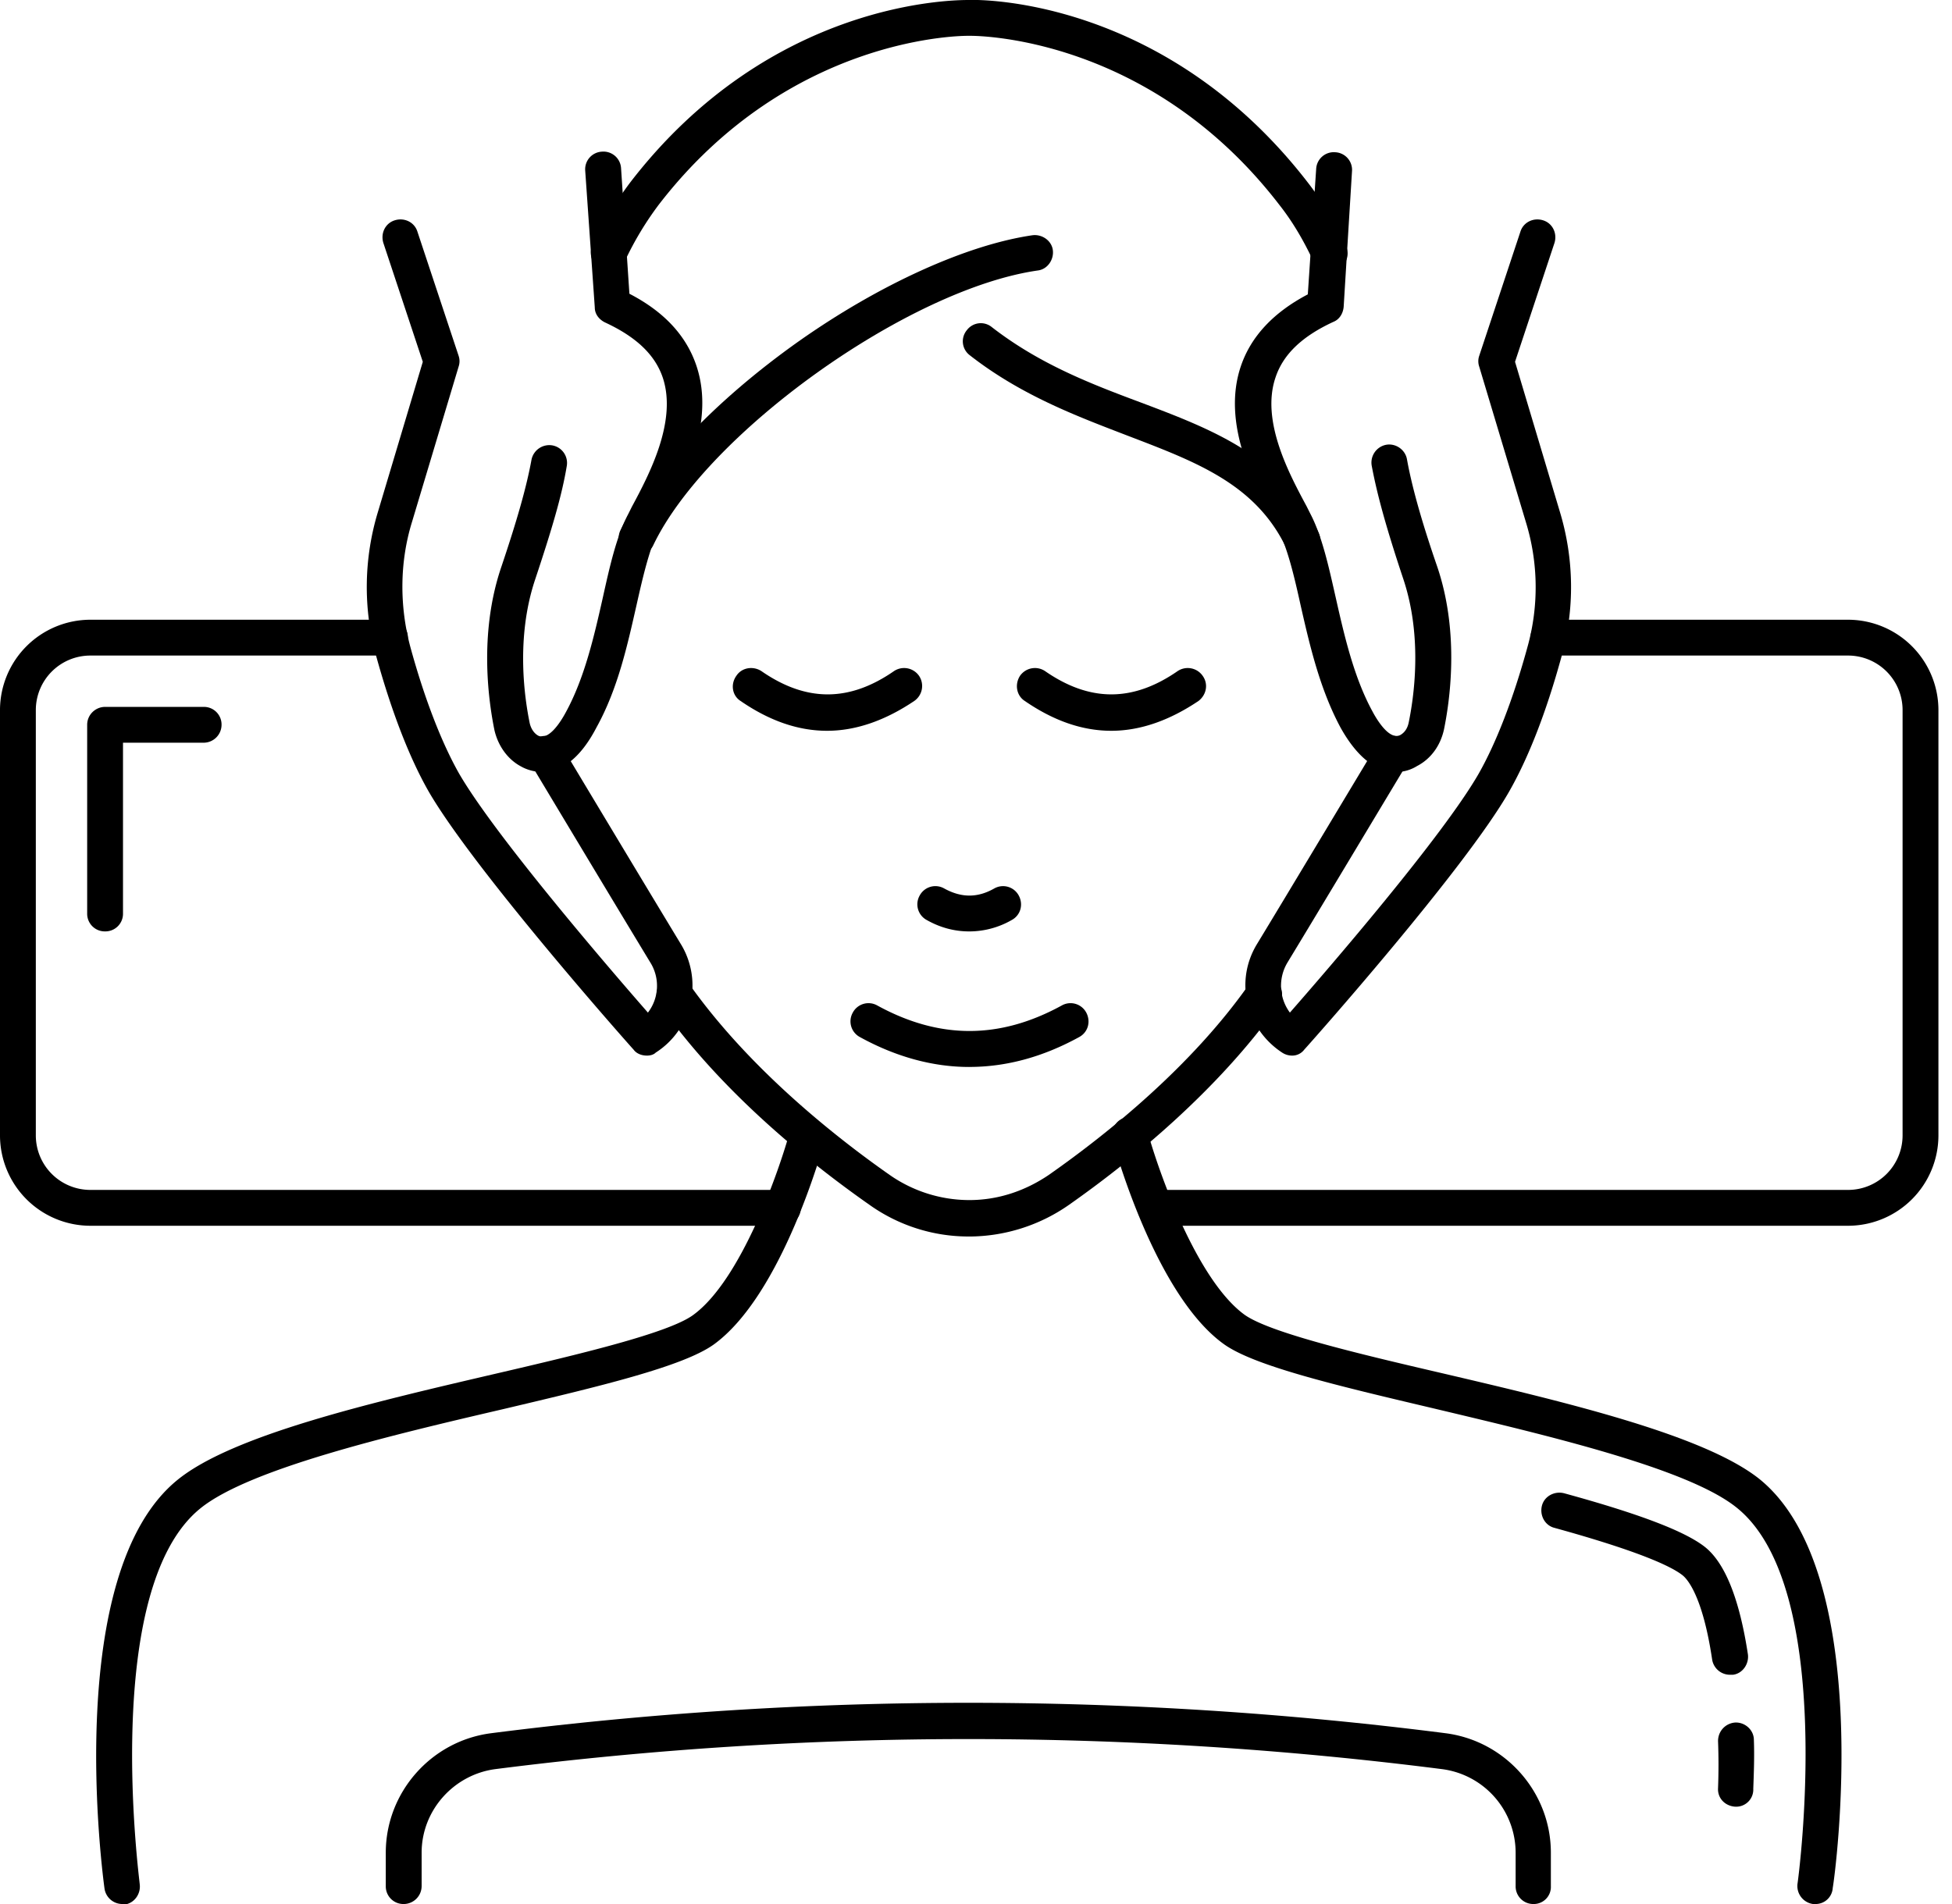 <svg xmlns="http://www.w3.org/2000/svg" viewBox="0 0 82 80"><g fill="none" class="nc-icon-wrapper"><g clip-path="url(#1690598256546-2670468_clip0_0_5679)"><path d="M27.168 44.352c-.2 0-.426-.075-.552-.25-.276-.301-6.698-7.551-8.604-10.838-.803-1.404-1.556-3.336-2.208-5.694a10.865 10.865 0 0 1 .075-6.071l1.882-6.297-1.656-4.992c-.125-.401.075-.828.477-.953.401-.126.828.075.953.476l1.731 5.218c.05.15.05.301 0 .452l-1.957 6.522c-.527 1.706-.527 3.538-.075 5.243.602 2.208 1.33 4.064 2.057 5.344 1.53 2.634 6.347 8.228 7.927 10.034a1.85 1.85 0 0 0 .1-2.107c-1.505-2.483-4.139-6.874-5.042-8.379a.738.738 0 0 1 .251-1.028.738.738 0 0 1 1.029.25c.903 1.506 3.537 5.896 5.042 8.38a3.343 3.343 0 0 1-1.053 4.565c-.1.1-.251.126-.377.126z" fill="currentColor"></path><path d="M22.778 32.436c-.376 0-.702-.125-.878-.226-.577-.3-.978-.878-1.129-1.53-.225-1.104-.677-3.989.276-6.823.703-2.082 1.079-3.437 1.28-4.54a.763.763 0 0 1 .878-.603.75.75 0 0 1 .602.878c-.2 1.204-.602 2.584-1.33 4.766-.828 2.484-.426 5.043-.226 6.021.05.226.176.427.352.527.426.226.928-.527 1.179-1.003.777-1.43 1.179-3.186 1.53-4.742.301-1.355.577-2.609 1.079-3.562l.15-.301c.728-1.355 1.907-3.587 1.305-5.419-.326-.978-1.13-1.73-2.434-2.333-.25-.125-.426-.351-.426-.627l-.402-5.745a.741.741 0 0 1 .703-.802.741.741 0 0 1 .803.702l.35 5.268c1.456.753 2.384 1.756 2.81 3.01.828 2.434-.576 5.043-1.404 6.598l-.15.276c-.402.778-.678 1.957-.954 3.186-.376 1.656-.778 3.512-1.68 5.143-.779 1.505-1.632 1.881-2.284 1.881z" fill="currentColor"></path><path d="M54.262 44.352a.759.759 0 0 1-.401-.125c-1.53-1.003-2.007-3.01-1.054-4.566 1.204-1.981 4.09-6.798 5.042-8.378.226-.352.678-.477 1.029-.251.351.226.477.677.25 1.028-.953 1.58-3.837 6.397-5.042 8.379a1.894 1.894 0 0 0 .1 2.107c1.581-1.806 6.398-7.375 7.928-10.034.728-1.28 1.455-3.136 2.057-5.344a9.326 9.326 0 0 0-.075-5.243l-1.957-6.522a.696.696 0 0 1 0-.452l1.731-5.218c.126-.4.552-.602.953-.476.402.125.602.552.477.953l-1.656 4.992 1.882 6.297c.602 1.982.627 4.089.075 6.07-.652 2.384-1.405 4.29-2.208 5.695-1.881 3.287-8.328 10.537-8.604 10.838a.63.63 0 0 1-.527.25z" fill="currentColor"></path><path d="M58.652 32.437c-.653 0-1.505-.377-2.333-1.857-.878-1.63-1.305-3.487-1.681-5.143-.276-1.254-.552-2.408-.953-3.186l-.15-.276c-.829-1.555-2.234-4.164-1.406-6.597.427-1.255 1.38-2.258 2.81-3.01l.351-5.269a.741.741 0 0 1 .803-.702.741.741 0 0 1 .702.803l-.35 5.694c-.026.276-.176.527-.427.627-1.305.602-2.108 1.355-2.434 2.333-.627 1.832.577 4.064 1.305 5.42l.15.3c.502.953.778 2.233 1.079 3.562.351 1.556.752 3.312 1.53 4.742.251.476.753 1.229 1.18 1.003.175-.1.3-.276.35-.527.201-.978.603-3.537-.225-6.02-.728-2.183-1.104-3.563-1.33-4.767a.762.762 0 0 1 .602-.878c.402-.075.803.2.878.602.251 1.405.778 3.086 1.28 4.54.953 2.836.501 5.72.275 6.824-.15.678-.551 1.23-1.128 1.53-.201.126-.502.252-.878.252z" fill="currentColor"></path><path d="M26.742 23.355a.752.752 0 0 1-.677-1.079c1.204-2.533 3.939-5.418 7.476-7.927 3.412-2.408 7.074-4.064 9.834-4.465.401-.05.803.226.853.627.05.401-.226.803-.628.853-5.443.778-13.897 6.823-16.155 11.54a.782.782 0 0 1-.703.451z" fill="currentColor"></path><path d="M40.715 51.953a7.17 7.17 0 0 1-4.189-1.33c-2.609-1.83-6.246-4.766-8.805-8.403-.251-.351-.15-.803.175-1.054.352-.25.803-.15 1.054.176 2.433 3.437 5.92 6.271 8.429 8.028a5.85 5.85 0 0 0 3.337 1.053c1.204 0 2.332-.376 3.336-1.053 2.509-1.757 6.02-4.591 8.429-8.028a.737.737 0 0 1 1.053-.176c.352.251.427.703.176 1.054-2.559 3.612-6.196 6.572-8.805 8.404a7.352 7.352 0 0 1-4.19 1.33z" fill="currentColor"></path><path d="M34.745 30.705c-1.23 0-2.433-.426-3.637-1.254-.352-.226-.427-.702-.176-1.054.226-.35.702-.426 1.053-.2 1.882 1.304 3.688 1.304 5.57 0a.765.765 0 0 1 1.053.2.765.765 0 0 1-.2 1.054c-1.23.828-2.459 1.254-3.663 1.254z" fill="currentColor"></path><path d="M46.685 30.705c-1.229 0-2.433-.426-3.637-1.254-.351-.226-.427-.702-.2-1.054a.765.765 0 0 1 1.053-.2c1.881 1.304 3.687 1.304 5.569 0a.765.765 0 0 1 1.053.2c.251.352.151.803-.175 1.054-1.23.828-2.459 1.254-3.663 1.254z" fill="currentColor"></path><path d="M40.715 44.83c-1.53 0-3.085-.427-4.59-1.255a.748.748 0 0 1-.301-1.029.748.748 0 0 1 1.028-.3c2.609 1.43 5.143 1.43 7.752 0a.748.748 0 0 1 1.028.3c.2.377.075.828-.3 1.029-1.556.853-3.087 1.254-4.617 1.254z" fill="currentColor"></path><path d="M40.715 39.135c-.602 0-1.204-.151-1.78-.477a.748.748 0 0 1-.302-1.029.748.748 0 0 1 1.029-.3c.727.4 1.404.4 2.107 0a.748.748 0 0 1 1.028.3c.201.377.076.828-.3 1.029a3.583 3.583 0 0 1-1.782.477z" fill="currentColor"></path><path d="M55.842 11.389a.74.74 0 0 1-.677-.427c-.401-.852-.853-1.63-1.405-2.333-5.544-7.224-12.944-7.124-13.02-7.124h-.05c-.075 0-7.476-.1-13.02 7.1a13.39 13.39 0 0 0-1.405 2.332c-.175.377-.627.552-1.003.377a.762.762 0 0 1-.376-1.004c.451-.953.978-1.831 1.58-2.634C32.386-.025 40.138 0 40.716 0c.576-.025 8.303-.025 14.248 7.701.602.778 1.13 1.681 1.58 2.634a.762.762 0 0 1-.376 1.004c-.125.025-.225.05-.326.05z" fill="currentColor"></path><path d="M54.713 23.456a.74.74 0 0 1-.677-.427c-1.28-2.684-3.763-3.612-6.648-4.716-2.082-.803-4.465-1.68-6.648-3.386a.732.732 0 0 1-.125-1.054.732.732 0 0 1 1.053-.126c2.007 1.556 4.165 2.384 6.247 3.161 3.06 1.154 5.945 2.258 7.475 5.47a.752.752 0 0 1-.677 1.078z" fill="currentColor"></path><path d="M5.143 80a.757.757 0 0 1-.753-.652c-.075-.552-1.781-13.27 3.086-17.184 2.333-1.882 8.153-3.236 13.32-4.44 3.563-.828 7.25-1.706 8.304-2.459 2.032-1.455 3.637-6.096 4.089-7.752a.74.74 0 0 1 .928-.526.74.74 0 0 1 .527.928c-.075.276-1.781 6.497-4.666 8.58-1.305.928-4.792 1.755-8.83 2.709-4.742 1.103-10.662 2.508-12.72 4.164C4.215 66.754 5.87 79.047 5.87 79.172c.05.402-.226.803-.652.853 0-.025-.025-.025-.075-.025z" fill="currentColor"></path><path d="M76.262 80h-.1a.764.764 0 0 1-.652-.853c.025-.126 1.68-12.418-2.56-15.805-2.056-1.655-7.977-3.035-12.718-4.164-4.039-.953-7.55-1.78-8.83-2.71-2.885-2.081-4.591-8.303-4.666-8.579-.1-.401.125-.827.527-.928.4-.1.827.126.928.527.451 1.656 2.057 6.272 4.089 7.752 1.053.752 4.741 1.63 8.303 2.458 5.143 1.204 10.988 2.584 13.321 4.44 4.892 3.939 3.186 16.658 3.086 17.185a.718.718 0 0 1-.728.677z" fill="currentColor"></path><path d="M72.675 70.367a.757.757 0 0 1-.753-.653c-.401-2.684-1.053-3.386-1.254-3.537-.452-.35-1.73-.978-5.368-1.982-.402-.1-.628-.526-.527-.928.1-.401.527-.627.928-.527 3.211.879 5.093 1.606 5.92 2.258.853.678 1.455 2.208 1.806 4.516.05.401-.225.803-.627.853h-.125z" fill="currentColor"></path><path d="M72.926 75.911H72.9c-.427-.025-.753-.351-.728-.778.025-.652.025-1.33 0-1.981 0-.427.326-.753.728-.778h.025c.401 0 .752.326.752.728.026.677 0 1.38-.025 2.057a.719.719 0 0 1-.727.752z" fill="currentColor"></path><path d="M64.422 80a.74.74 0 0 1-.753-.753v-1.404a3.546 3.546 0 0 0-3.11-3.513 157.202 157.202 0 0 0-39.737 0c-1.756.226-3.11 1.731-3.11 3.513v1.404a.755.755 0 0 1-.753.753.74.74 0 0 1-.753-.753v-1.404c0-2.534 1.907-4.692 4.415-5.018a157.844 157.844 0 0 1 40.113 0c2.509.326 4.415 2.484 4.415 5.017v1.405a.718.718 0 0 1-.727.753z" fill="currentColor"></path><path d="M4.415 39.134a.74.74 0 0 1-.753-.753v-7.927c0-.427.351-.753.753-.753h4.139a.74.74 0 0 1 .753.753.755.755 0 0 1-.753.752H5.167v7.175a.74.74 0 0 1-.752.753z" fill="currentColor"></path><path d="M32.888 51.502h-29.1A3.8 3.8 0 0 1 0 47.714V29.827a3.8 3.8 0 0 1 3.788-3.788h12.593a.74.74 0 0 1 .753.753.755.755 0 0 1-.753.752H3.788a2.291 2.291 0 0 0-2.283 2.283v17.887a2.291 2.291 0 0 0 2.283 2.282h29.1a.74.74 0 0 1 .753.753.755.755 0 0 1-.753.753z" fill="currentColor"></path><path d="M77.642 51.502h-29.1a.74.74 0 0 1-.753-.753.74.74 0 0 1 .753-.753h29.1a2.291 2.291 0 0 0 2.282-2.282V29.827a2.291 2.291 0 0 0-2.282-2.283H65.048a.74.74 0 0 1-.752-.752.74.74 0 0 1 .752-.753h12.594a3.8 3.8 0 0 1 3.788 3.788v17.887a3.8 3.8 0 0 1-3.788 3.788z" fill="currentColor"></path></g><defs><clipPath id="1690598256546-2670468_clip0_0_5679"><path fill="currentColor" d="M0 0h81.43v80H0z"></path></clipPath></defs></g></svg>